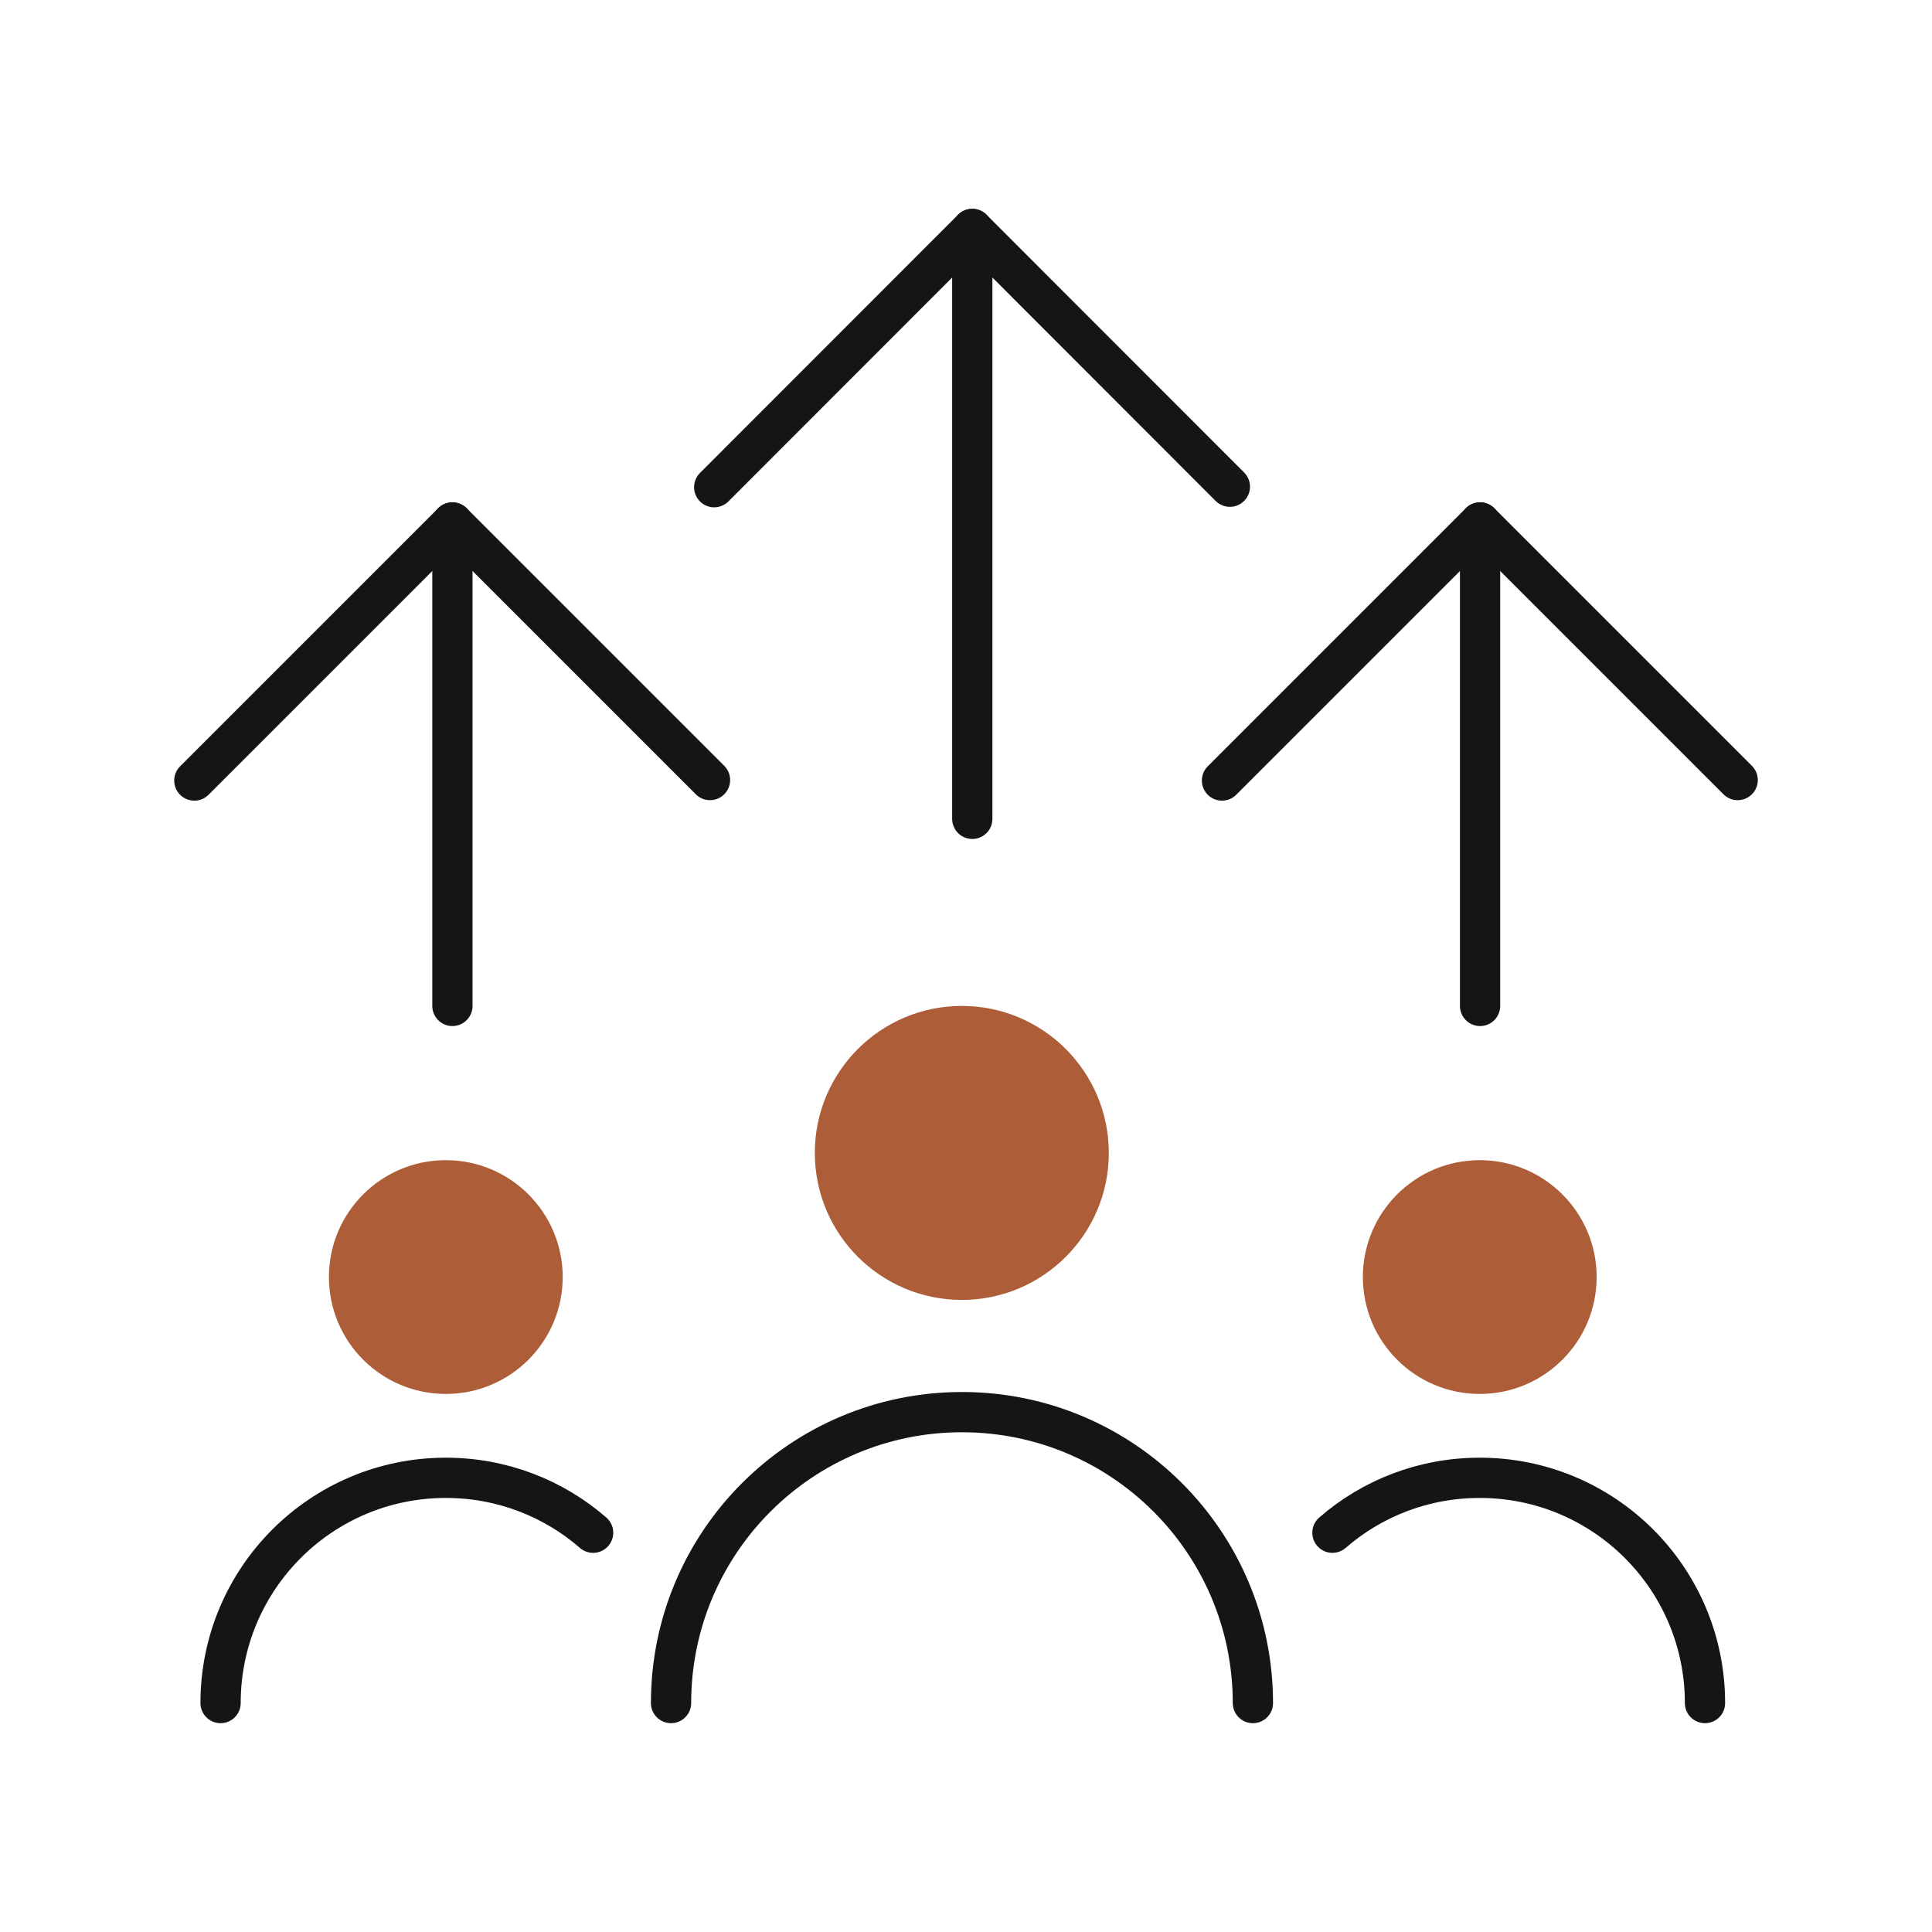 <?xml version="1.0" encoding="UTF-8"?>
<svg id="Icons" xmlns="http://www.w3.org/2000/svg" viewBox="0 0 120 120">
  <defs>
    <style>
      .cls-1 {
        fill: #ad5d38;
      }

      .cls-2 {
        fill: none;
        stroke: #161515;
        stroke-linecap: round;
        stroke-linejoin: round;
        stroke-width: 2.5px;
      }
    </style>
  </defs>
  <path class="cls-2" d="M41.68,105.78c0-9.98,8.09-18.07,18.07-18.07s18.07,8.09,18.07,18.07"/>
  <circle class="cls-1" cx="59.74" cy="71.61" r="9.13"/>
  <path class="cls-2" d="M13.7,105.78c0-7.73,6.26-13.99,13.99-13.99,3.5,0,6.7,1.28,9.15,3.41"/>
  <circle class="cls-1" cx="27.69" cy="79.32" r="7.26"/>
  <path class="cls-2" d="M105.9,105.78c0-7.73-6.26-13.99-13.99-13.99-3.5,0-6.7,1.28-9.15,3.41"/>
  <circle class="cls-1" cx="91.91" cy="79.32" r="7.26"/>
  <polyline class="cls-2" points="44.36 30.26 60.39 14.22 76.39 30.23"/>
  <line class="cls-2" x1="60.39" y1="14.22" x2="60.39" y2="50.86"/>
  <polyline class="cls-2" points="75.9 48.48 91.93 32.45 107.93 48.45"/>
  <line class="cls-2" x1="91.93" y1="32.45" x2="91.93" y2="62.48"/>
  <polyline class="cls-2" points="12.07 48.48 28.1 32.45 44.1 48.45"/>
  <line class="cls-2" x1="28.1" y1="32.45" x2="28.1" y2="62.48"/>
</svg>